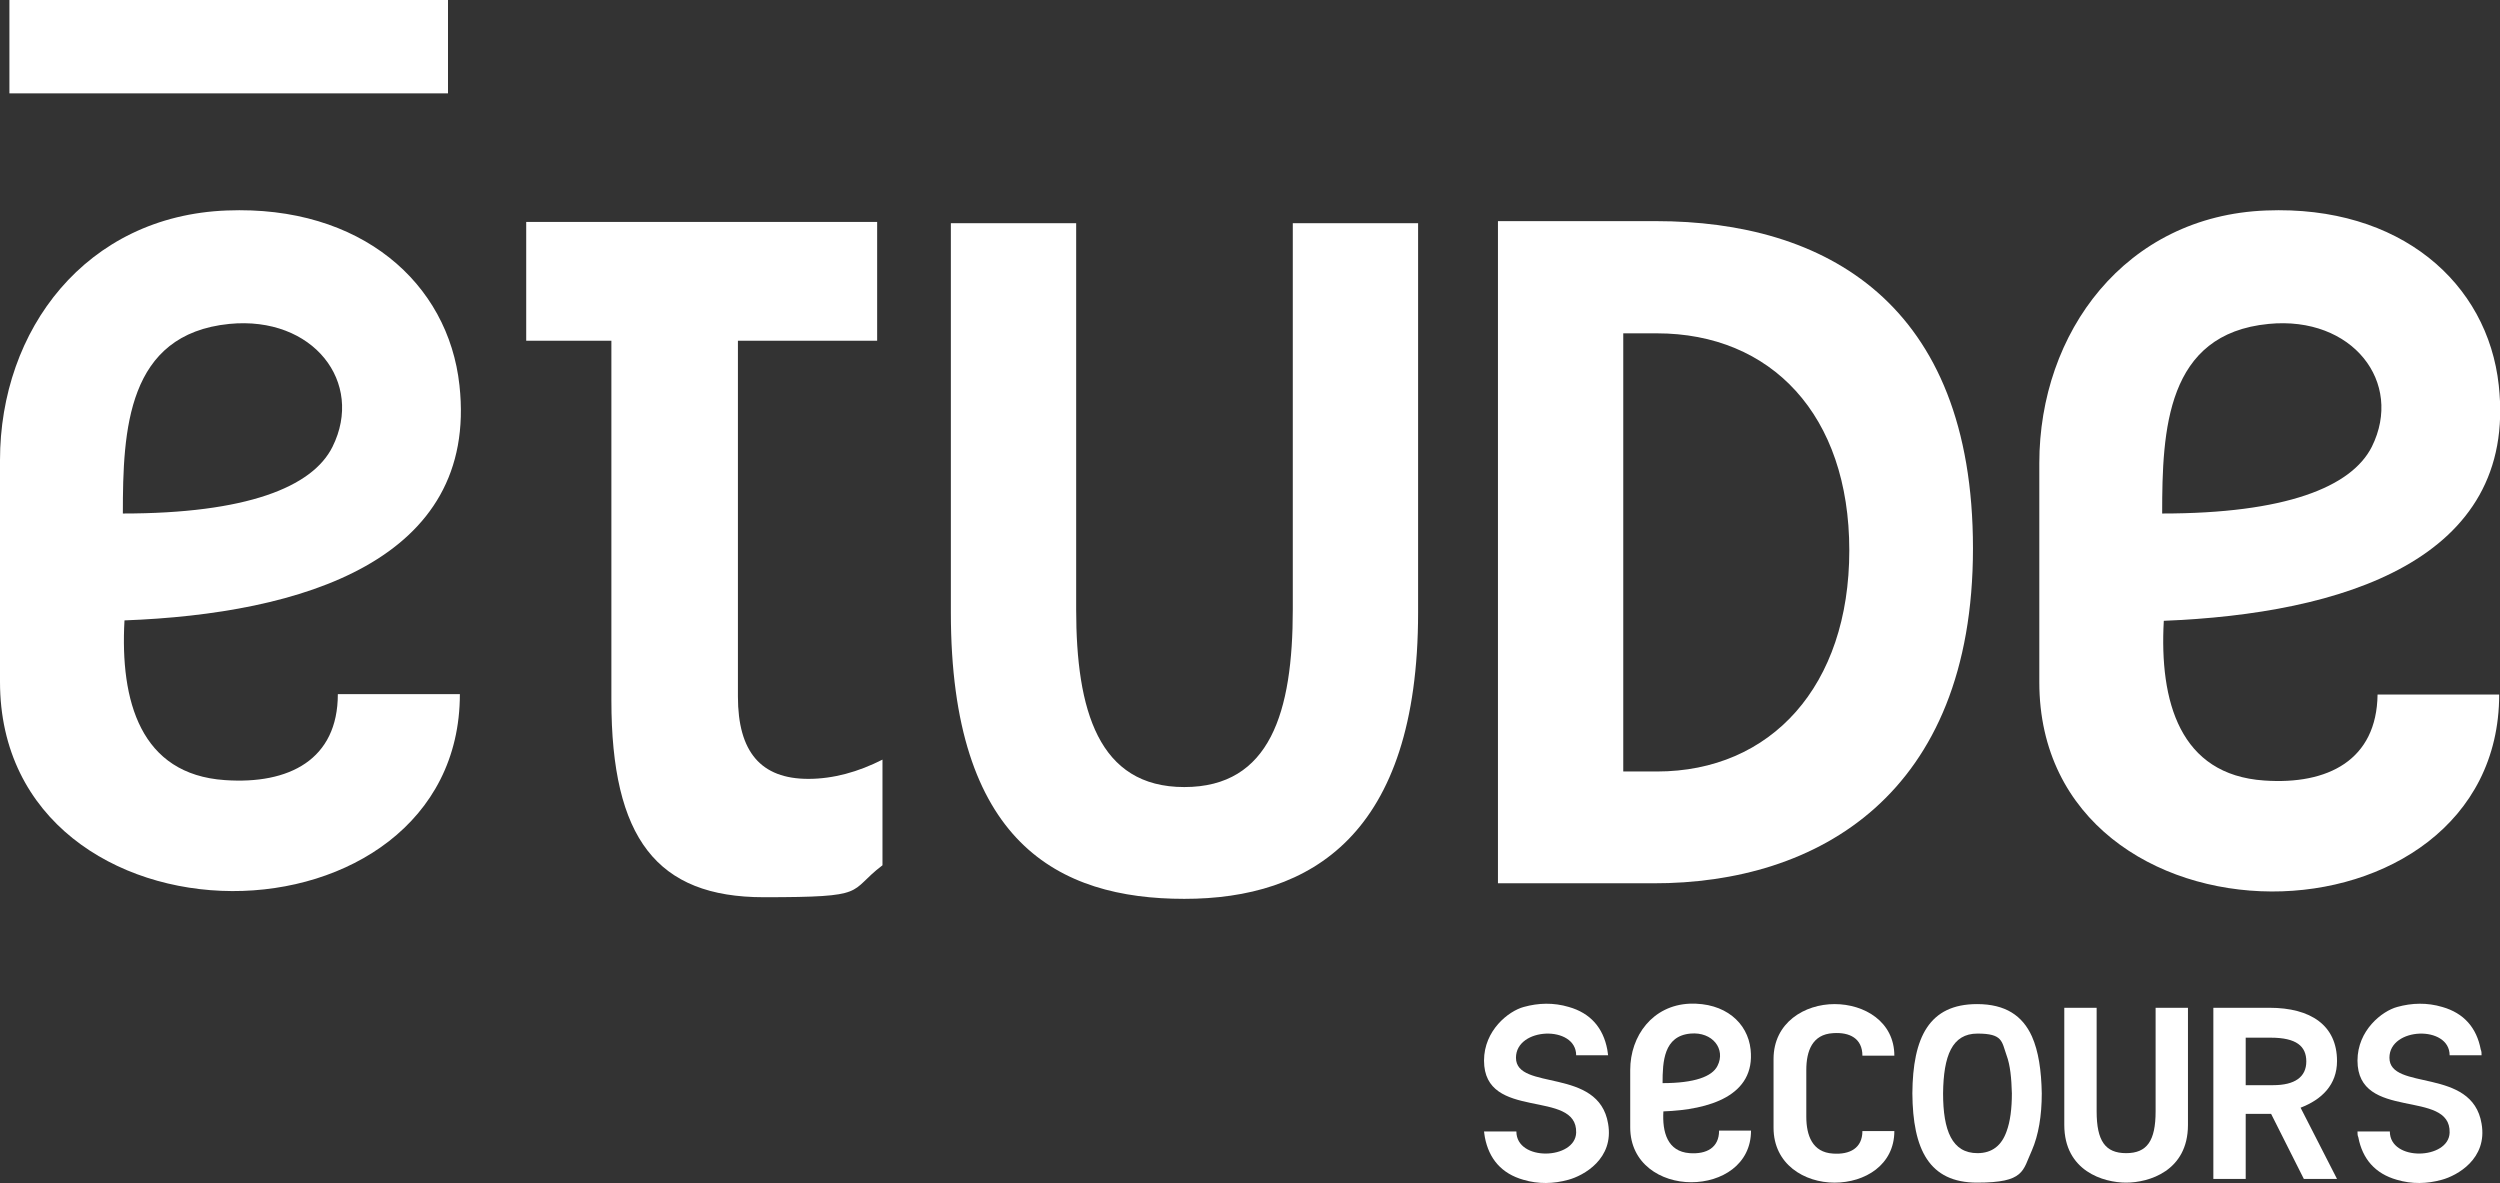 <?xml version="1.0" encoding="UTF-8"?> <svg xmlns="http://www.w3.org/2000/svg" id="Layer_1" data-name="Layer 1" version="1.1" viewBox="0 0 610.5 288.9"><rect x="0" y="0" width="610.5" height="288.9" fill="#333333" stroke="none"/><defs><style> .cls-1 { fill: #fff; stroke-width: 0px; } </style></defs><path class="cls-1" d="M197.4,190.2c-11.6,0-17.2-6.6-17.2-20.1v-86.9h34v-29h-85.7v29h20.8v87.8c0,33.7,11.1,48.1,37.2,48.1s20.3-1.2,29-7.8v-25.8c-5.9,3-12,4.7-18.1,4.7Z"></path><path class="cls-1" d="M481.8,133.9c0-60.1-36.3-79.9-77.4-79.9h-38.6v161.7h37.9c40.1.1,78.1-21.6,78.1-81.8ZM396.4,81.4h8.2c27.9,0,47,19.9,47,53s-19.1,54-47,54h-8.2v-107Z"></path><rect class="cls-1" x="2.3" width="107.1" height="22.8"></rect><path class="cls-1" d="M315.7,148.8c0,25.1-5.5,43.4-26.5,43.4s-26.4-18.8-26.4-43.4V54.5h-30.6v95.1c0,56.1,26.2,69.9,57,69.9s57.1-15.5,57.1-69.9V54.5h-30.6v94.3Z"></path><path class="cls-1" d="M370.2,258.3c0-7.5,14.7-8,14.7-.6h7.8c-.1-.5-.1-1-.2-1.4-1-5.3-4.1-8.9-9.4-10.4-3.7-1.1-7.4-1-11,0-3.7,1-9.7,5.7-9.7,13.1,0,14.9,22.8,6.8,22.5,17.6-.2,6.6-14.6,7.1-14.6-.3h-7.9c.1.5.1,1,.2,1.4,1,5.3,4.1,8.9,9.4,10.4,3.7,1.1,7.4,1,11,0,3.7-1,11.2-5.1,9.7-13.7-2.3-13.9-22.5-7.9-22.5-16.1Z"></path><path class="cls-1" d="M583.5,258.3c0-7.5,14.7-8,14.7-.6h7.8c0-.5,0-1-.2-1.4-1-5.3-4.1-8.9-9.4-10.4-3.7-1.1-7.4-1-11,0-3.7,1-9.7,5.7-9.7,13.1,0,14.9,22.8,6.8,22.5,17.6-.2,6.6-14.6,7.1-14.6-.3h-7.9c0,.5,0,1,.2,1.4,1,5.3,4.1,8.9,9.4,10.4,3.7,1.1,7.4,1,11,0,3.7-1,11.2-5.1,9.7-13.7-2.3-13.9-22.5-7.9-22.5-16.1Z"></path><path class="cls-1" d="M441.1,261.3c0-4.7,1.5-8.7,6.5-9,4.1-.3,7.2,1.3,7.2,5.5h7.8c0-8.3-7.3-12.6-14.6-12.6s-14.9,4.5-14.9,13.4v2.6h0v14.2c0,8.9,7.5,13.4,14.9,13.4s14.6-4.3,14.6-12.6h-7.8c0,4.2-3.1,5.8-7.2,5.5-5-.3-6.5-4.4-6.5-9h0v-11.4h0Z"></path><path class="cls-1" d="M498.6,267c-.1-5.6-.8-10.3-2.4-13.9-2.3-5.1-6.5-7.9-13.4-7.9-11.7,0-15.7,8.1-15.8,21.8h0c.1,13.7,4.1,21.8,15.8,21.8s11.1-2.9,13.4-7.9c1.6-3.7,2.4-8.4,2.4-13.9h0ZM491.3,267h0c0,3.7-.4,6.9-1.3,9.3-1.2,3.4-3.5,5.3-7.1,5.3-6.2,0-8.4-5.5-8.4-14.6h0c.1-9.2,2.2-14.6,8.4-14.6s5.9,1.9,7.1,5.3c.9,2.4,1.2,5.6,1.3,9.3h0Z"></path><path class="cls-1" d="M526.4,271.4c0,7.2-2.1,10.2-7.2,10.2s-7.2-3-7.2-10.2v-25.3h-7.9v28.6c0,11.3,9.6,14.1,15.1,14.1h0c5.5,0,15.1-2.8,15.1-14.1v-28.6h-7.9v25.3h0Z"></path><path class="cls-1" d="M570.7,259.1c0-8.7-6.4-13-16.5-13h-13.7v41.8h7.9v-15.9h6.2l8,15.9h8.1l-8.9-17.4c5.2-2,8.9-5.6,8.9-11.4ZM555.1,265h-6.7v-11.6h6.1c6.3,0,8.7,2.1,8.7,5.8,0,3.8-2.8,5.8-8.1,5.8Z"></path><path class="cls-1" d="M552.9,190.6c-20.6-1.4-25.6-19.3-24.5-39,43.2-1.7,86.5-14.7,81.8-57.5-2.7-25-24.1-44-56.8-42.7-34.4,1.3-55.4,29.8-55.4,61.7v53.5c0,33.8,28.4,51,56.7,51.1,27.9.1,55.6-16.5,55.6-48.1h-29.7c-.2,16-12.1,22.1-27.7,21ZM554,79.1c20.5-2,33,14.3,25.2,30-5,9.9-21.2,16.3-51.2,16.3,0-20.4,1-43.9,26-46.3Z"></path><path class="cls-1" d="M112.2,94.1c-2.7-25-24.1-44-56.8-42.7C21,52.7,0,80.5,0,112.4v54.1c0,33.8,28.4,51,56.7,51.1,27.9.1,55.6-16.5,55.6-48.1h-29.8c0,16-11.9,22.1-27.6,21-20.6-1.4-25.6-19.3-24.5-39,43.2-1.6,86.5-14.6,81.8-57.4ZM30,125.4c0-20.4,1-43.8,26-46.3,20.5-2,33,14.3,25.2,30-4.9,9.9-21.1,16.3-51.2,16.3Z"></path><path class="cls-1" d="M427.5,256.3c-.7-6.6-6.3-11.5-14.9-11.2-9,.4-14.5,7.8-14.5,16.2v14c0,8.9,7.5,13.4,14.9,13.4s14.6-4.3,14.6-12.6h-7.8c0,4.2-3.1,5.8-7.2,5.5-5.4-.4-6.7-5.1-6.4-10.2,11.2-.4,22.5-3.8,21.3-15.1ZM406,264.5c0-5.3.3-11.5,6.8-12.1,5.4-.5,8.7,3.8,6.6,7.9-1.3,2.6-5.6,4.2-13.4,4.2Z"></path></svg> 